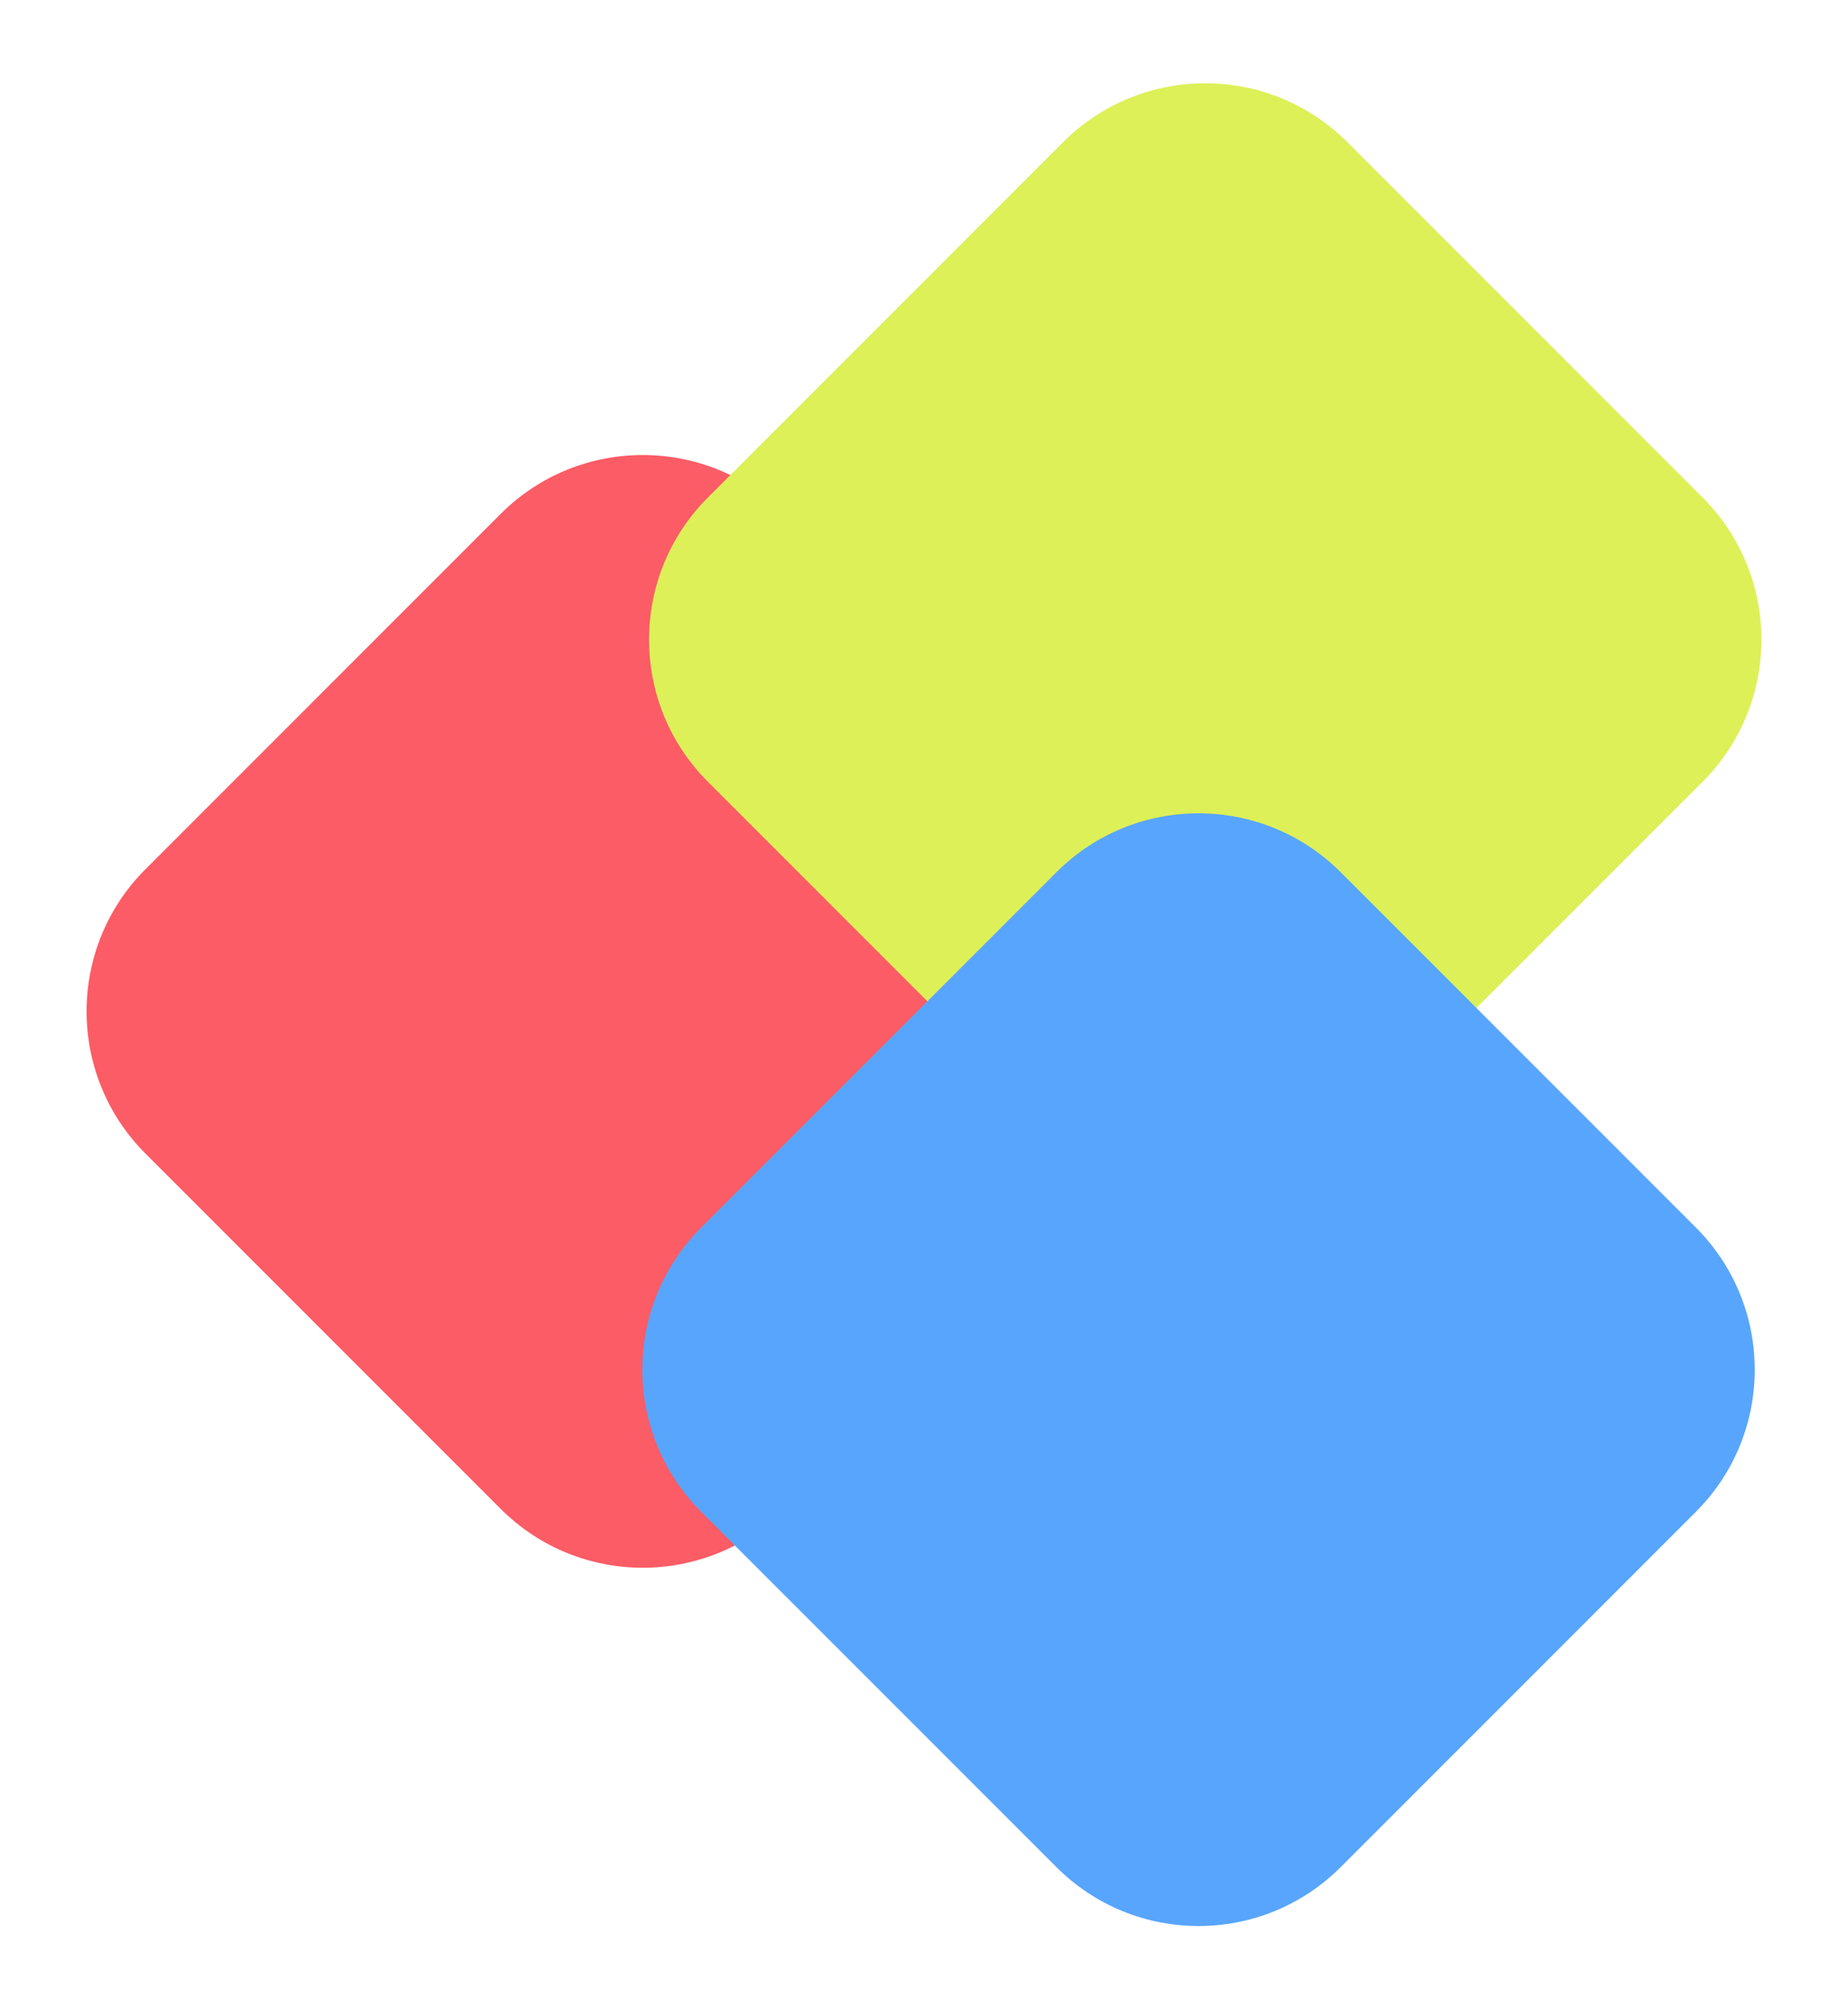 <svg width="92" height="100" viewBox="0 0 92 100" fill="none" xmlns="http://www.w3.org/2000/svg">
<path d="M7.24 57.41L24.925 75.095C28.832 79.002 35.166 79.002 39.073 75.095L56.758 57.41C60.665 53.503 60.665 47.169 56.758 43.262L39.073 25.576C35.166 21.669 28.832 21.669 24.925 25.576L7.24 43.262C3.333 47.169 3.333 53.503 7.24 57.41Z" fill="#FB5C66"/>
<path d="M35.242 38.908L52.927 56.593C56.834 60.5 63.168 60.5 67.075 56.593L84.76 38.908C88.667 35.001 88.667 28.666 84.76 24.76L67.075 7.074C63.168 3.168 56.834 3.168 52.927 7.074L35.242 24.76C31.335 28.666 31.335 35.001 35.242 38.908Z" fill="#DDF057"/>
<path d="M66.742 92.926L84.427 75.241C88.334 71.334 88.334 65 84.427 61.093L66.742 43.408C62.835 39.501 56.501 39.501 52.594 43.408L34.908 61.093C31.002 65 31.002 71.334 34.908 75.241L52.594 92.926C56.501 96.833 62.835 96.833 66.742 92.926Z" fill="#58A5FE"/>
</svg>

